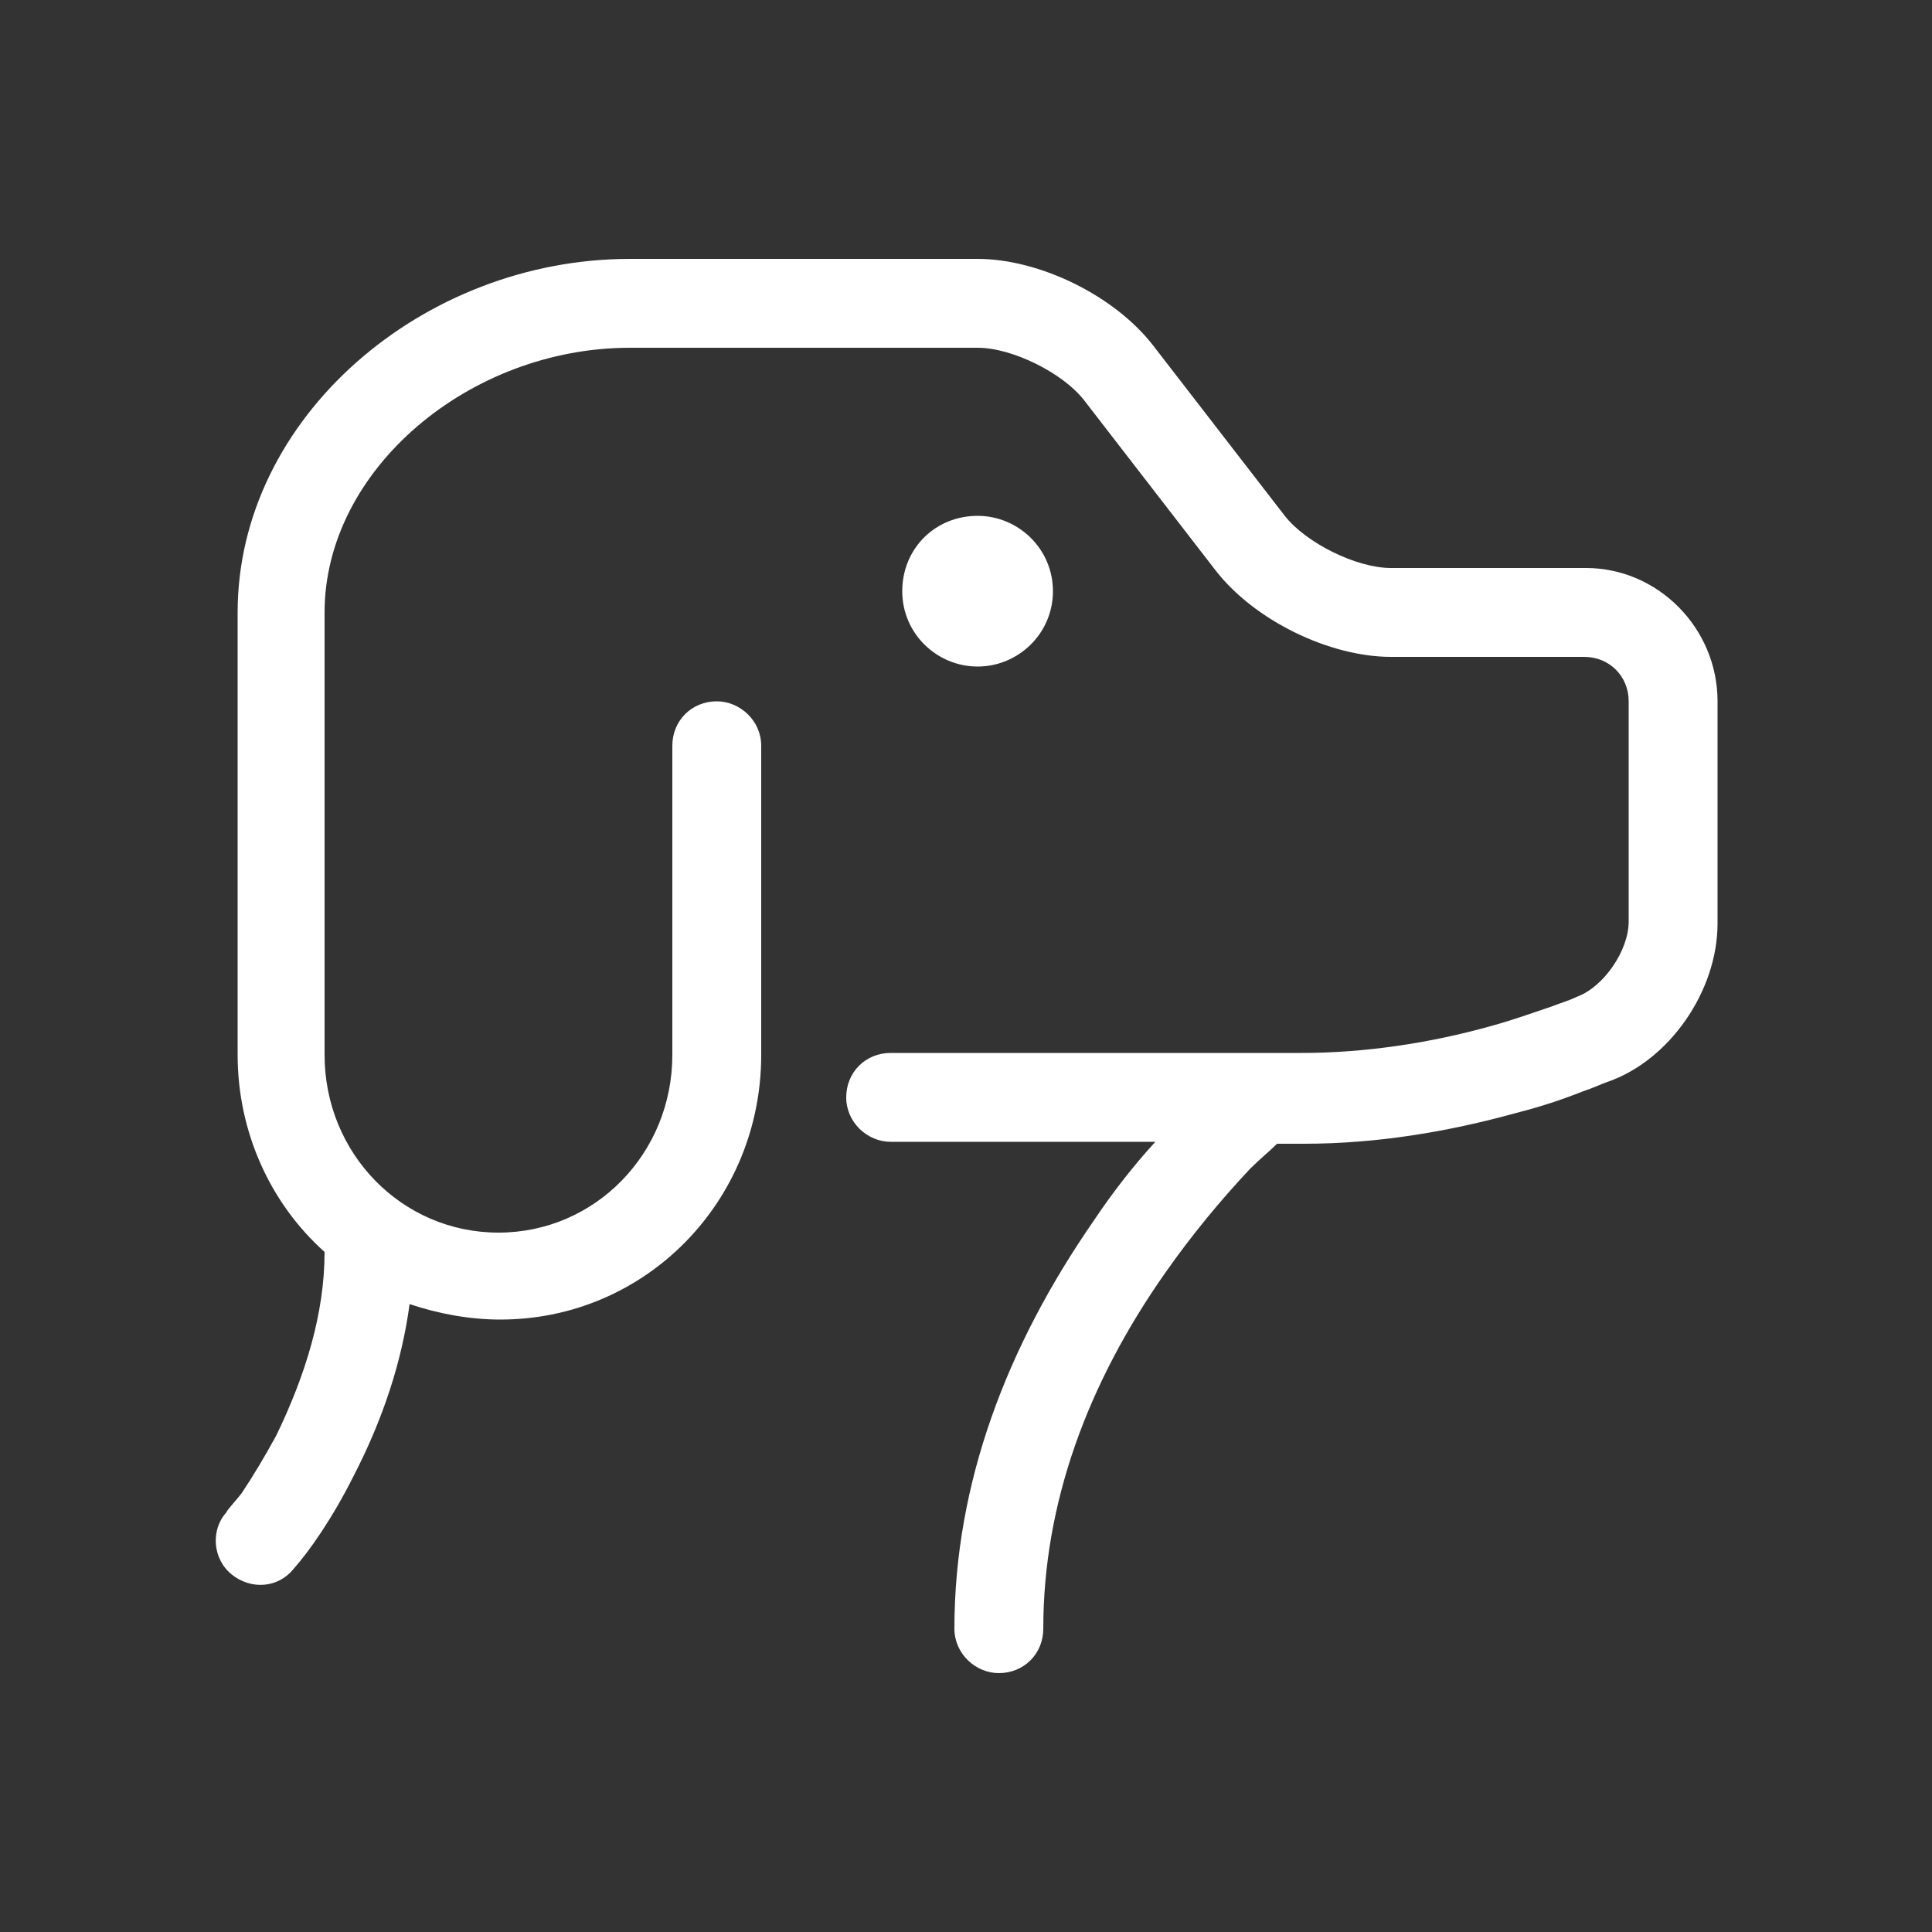 <?xml version="1.0" encoding="utf-8"?>
<!-- Generator: Adobe Illustrator 27.0.0, SVG Export Plug-In . SVG Version: 6.00 Build 0)  -->
<svg version="1.1" id="Layer_1" xmlns="http://www.w3.org/2000/svg" xmlns:xlink="http://www.w3.org/1999/xlink" x="0px" y="0px"
	 viewBox="0 0 100 100" style="enable-background:new 0 0 100 100;" xml:space="preserve">
<rect x="0" y="0" width="100" height="100" fill="#333333" stroke="none"/>
<style type="text/css">
	.st0{fill:#FFFFFF;}
</style>
<g id="莱福_00000018197820073088423750000009816712322197710986_">
	<g id="LE-公益-电脑端-1_00000156561313585250725840000003013536017876239772_" transform="translate(-845, -2489)">
		<g id="Group_00000105414413834700490910000008478430643135312314_" transform="translate(0, 2171)">
			<g id="编组-14_00000147199517161403163590000004909684741934211463_" transform="translate(777, 82)">
				<g id="编组-11_00000109711038628715358780000015167235951647342241_" transform="translate(8, 158)">
					<g id="编组-9备份" transform="translate(0, 51)">
						<path id="Icon备份" class="st0" d="M76.8,91.8c-2.8-2.5-4.5-6.2-4.5-10.2V58.7c0-10.1,9.6-18.3,20.3-18.3h18
							c3.2,0,7.1,1.9,9.1,4.5l6.8,8.8c1.1,1.4,3.7,2.7,5.5,2.7h10.1c3.7,0,6.8,3.1,6.8,6.9v11.5c0,3.5-2.5,7.1-5.7,8.2
							c-0.3,0.1-0.7,0.3-1.3,0.5c-1,0.4-2.2,0.8-3.4,1.1c-3.6,1-7.3,1.6-11,1.6h-1.4c-0.4,0.4-0.9,0.8-1.4,1.3
							c-1.5,1.6-3,3.4-4.4,5.4c-4,5.7-6.3,11.9-6.3,18.4c0,1.3-1,2.3-2.3,2.3c-1.2,0-2.3-1-2.3-2.3c0-7.5,2.7-14.6,7.2-21.1
							c1-1.5,2.1-2.9,3.2-4.1h-13.7c-1.2,0-2.3-1-2.3-2.3s1-2.3,2.3-2.3h19.1l0,0h2.2c3.2,0,6.6-0.5,9.8-1.4c1.1-0.3,2.2-0.7,3.1-1
							c0.5-0.2,0.9-0.3,1.3-0.5c1.4-0.5,2.7-2.4,2.7-3.9V63.3c0-1.3-1-2.3-2.3-2.3h-10c-3.2,0-7.1-1.9-9.1-4.5l-6.8-8.8
							c-1.1-1.4-3.7-2.7-5.5-2.7h-18c-8.3,0-15.8,6.3-15.8,13.7v22.9c0,5.1,4,9.2,9,9.2s9-4.1,9-9.2v-16c0-1.3,1-2.3,2.3-2.3
							c1.2,0,2.3,1,2.3,2.3v16c0,7.6-6,13.7-13.5,13.7c-1.6,0-3.2-0.3-4.7-0.8c-0.4,3-1.4,6-2.9,8.9c-1.1,2.2-2.3,3.9-3.1,4.8
							c-0.8,1-2.2,1.1-3.2,0.3c-1-0.8-1.1-2.3-0.3-3.2c0.1-0.2,0.4-0.5,0.8-1c0.6-0.9,1.2-1.9,1.8-3C75.8,98.2,76.8,95,76.8,91.8
							C76.8,91.9,76.8,91.8,76.8,91.8L76.8,91.8z M110.6,61.5c-2.1,0-3.9-1.7-3.9-3.9s1.7-3.9,3.9-3.9c2.1,0,3.9,1.7,3.9,3.9
							S112.7,61.5,110.6,61.5z"/>
					</g>
				</g>
			</g>
		</g>
	</g>
</g>
</svg>
